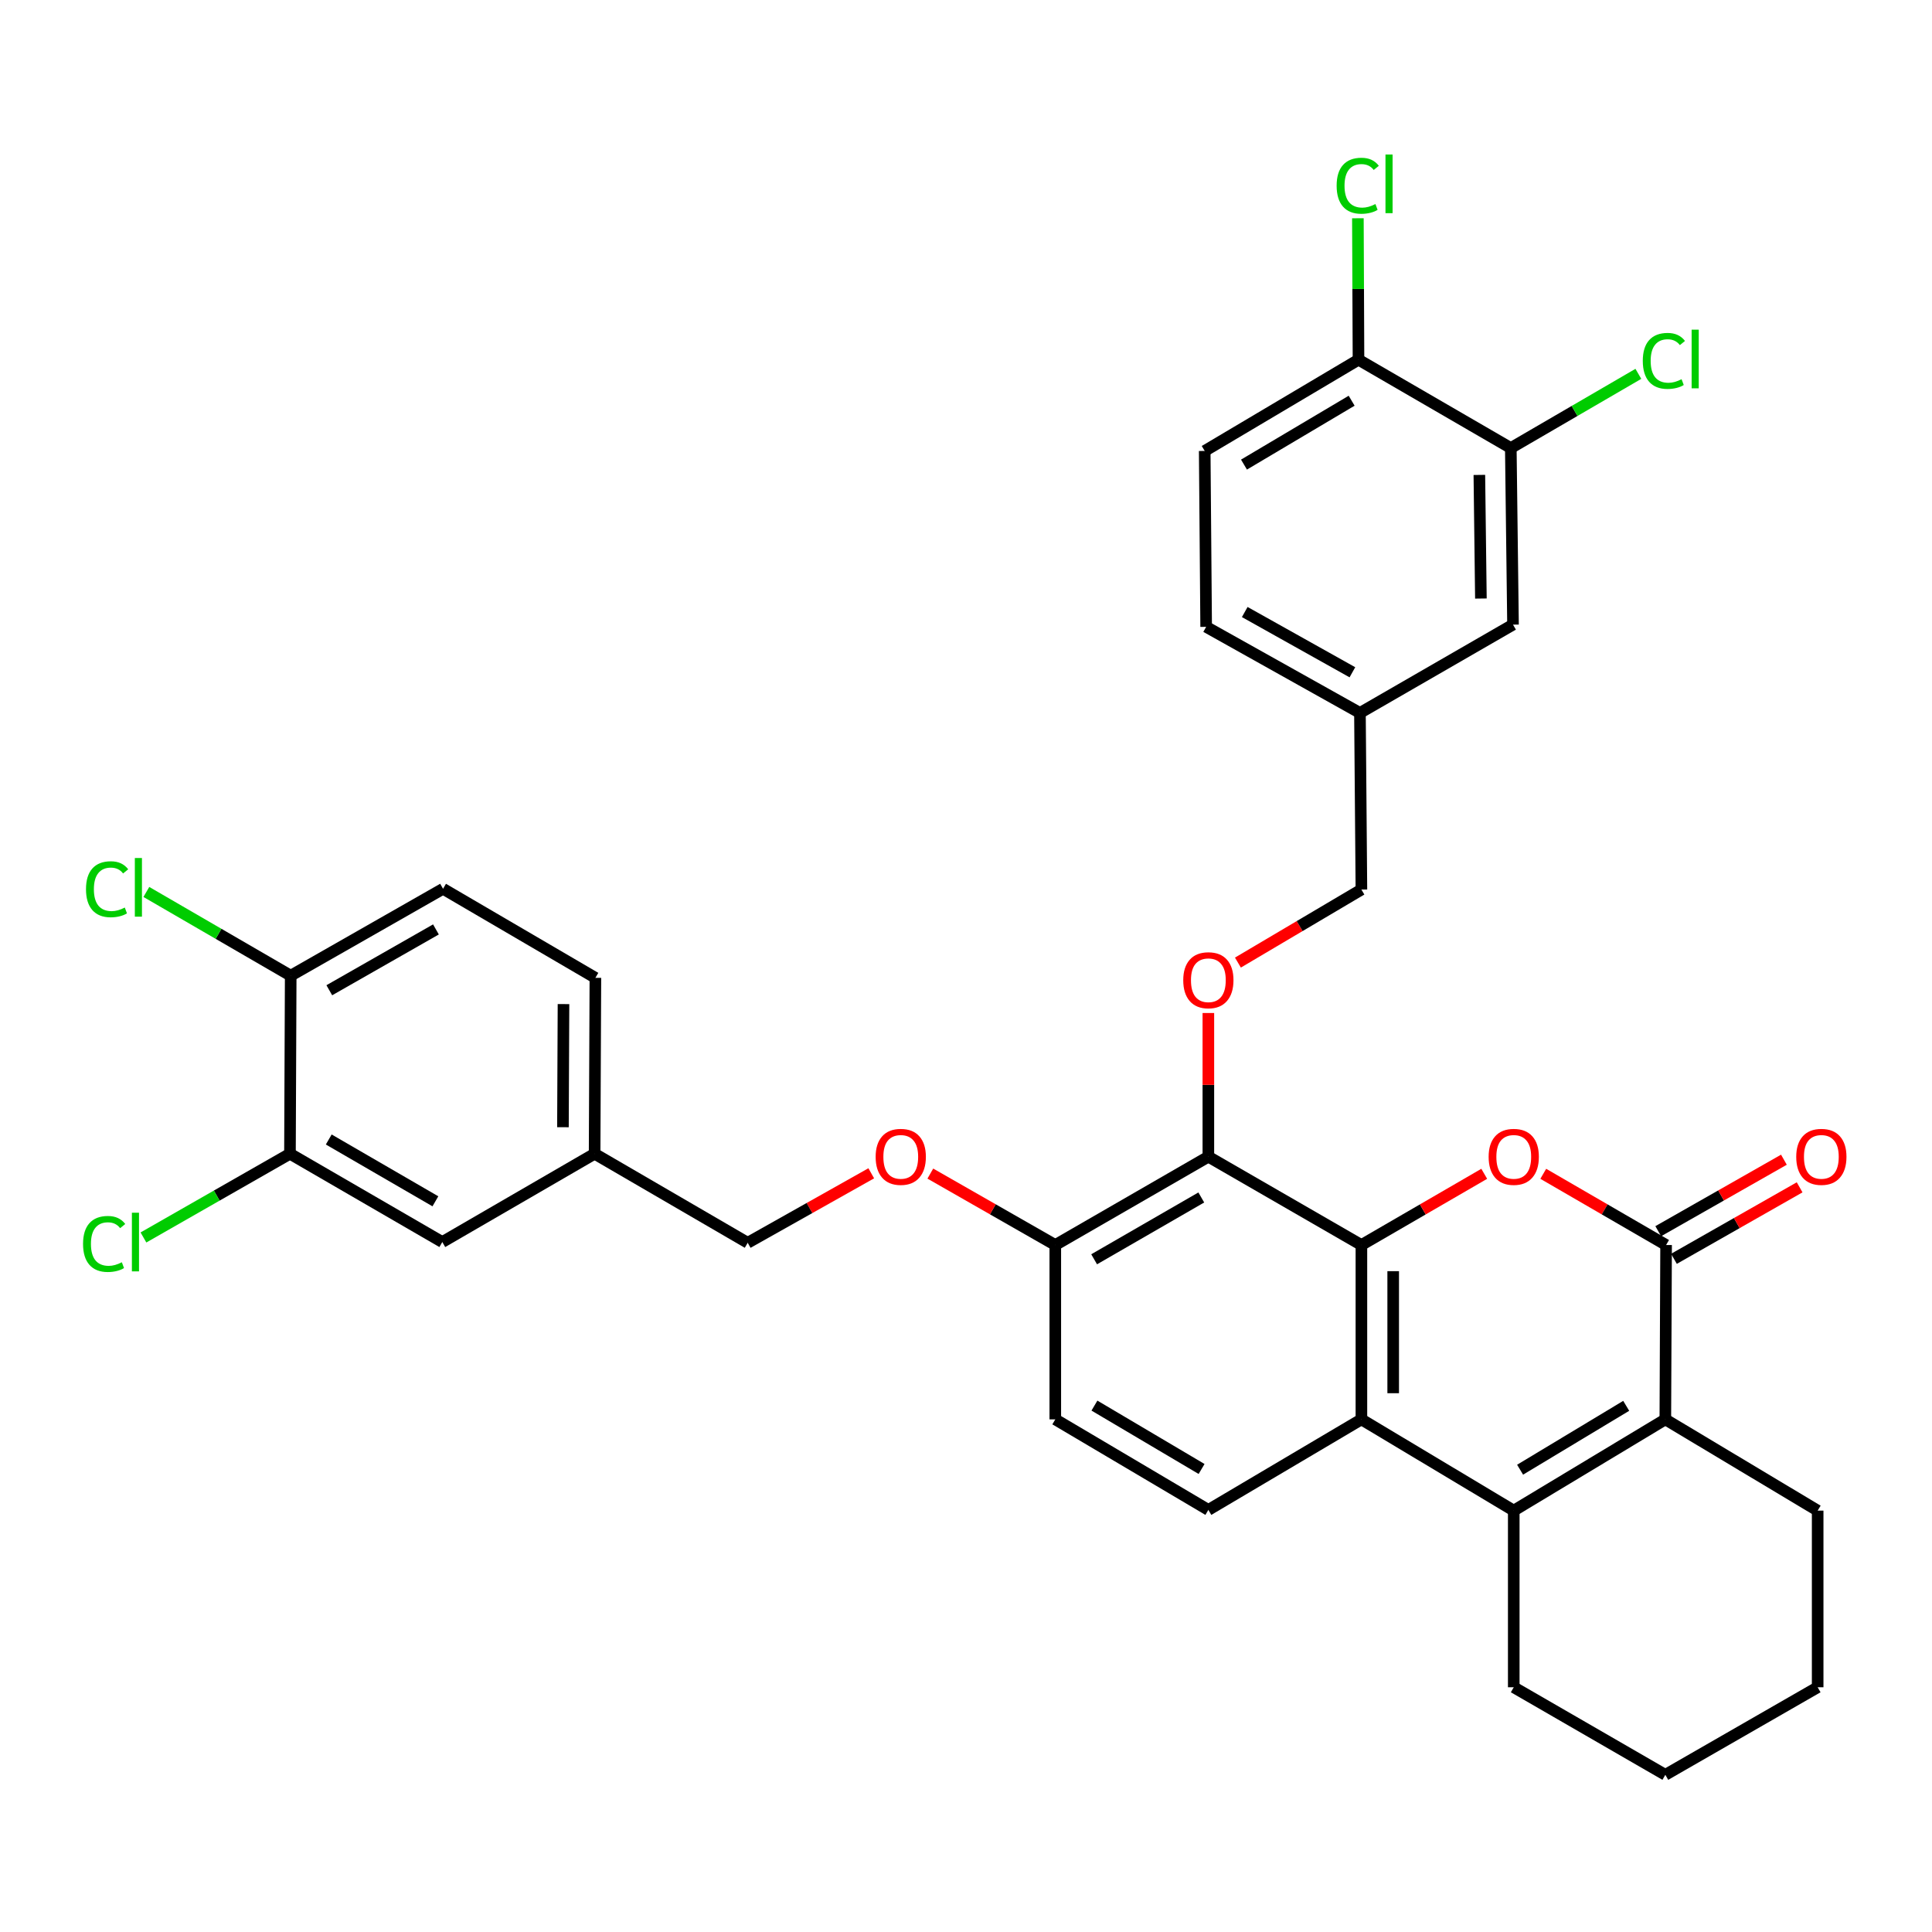 <?xml version='1.0' encoding='iso-8859-1'?>
<svg version='1.1' baseProfile='full'
              xmlns='http://www.w3.org/2000/svg'
                      xmlns:rdkit='http://www.rdkit.org/xml'
                      xmlns:xlink='http://www.w3.org/1999/xlink'
                  xml:space='preserve'
width='1000px' height='1000px' viewBox='0 0 1000 1000'>
<!-- END OF HEADER -->
<rect style='opacity:1.0;fill:#FFFFFF;stroke:none' width='1000' height='1000' x='0' y='0'> </rect>
<path class='bond-0' d='M 704.663,644.416 L 736.45,625.988' style='fill:none;fill-rule:evenodd;stroke:#000000;stroke-width:6px;stroke-linecap:butt;stroke-linejoin:miter;stroke-opacity:1' />
<path class='bond-0' d='M 736.45,625.988 L 768.237,607.56' style='fill:none;fill-rule:evenodd;stroke:#FF0000;stroke-width:6px;stroke-linecap:butt;stroke-linejoin:miter;stroke-opacity:1' />
<path class='bond-3' d='M 704.663,644.416 L 704.663,734.664' style='fill:none;fill-rule:evenodd;stroke:#000000;stroke-width:6px;stroke-linecap:butt;stroke-linejoin:miter;stroke-opacity:1' />
<path class='bond-3' d='M 721.114,657.953 L 721.114,721.127' style='fill:none;fill-rule:evenodd;stroke:#000000;stroke-width:6px;stroke-linecap:butt;stroke-linejoin:miter;stroke-opacity:1' />
<path class='bond-5' d='M 704.663,644.416 L 625.446,598.702' style='fill:none;fill-rule:evenodd;stroke:#000000;stroke-width:6px;stroke-linecap:butt;stroke-linejoin:miter;stroke-opacity:1' />
<path class='bond-1' d='M 798.794,607.56 L 830.581,625.988' style='fill:none;fill-rule:evenodd;stroke:#FF0000;stroke-width:6px;stroke-linecap:butt;stroke-linejoin:miter;stroke-opacity:1' />
<path class='bond-1' d='M 830.581,625.988 L 862.368,644.416' style='fill:none;fill-rule:evenodd;stroke:#000000;stroke-width:6px;stroke-linecap:butt;stroke-linejoin:miter;stroke-opacity:1' />
<path class='bond-11' d='M 866.435,651.565 L 898.959,633.063' style='fill:none;fill-rule:evenodd;stroke:#000000;stroke-width:6px;stroke-linecap:butt;stroke-linejoin:miter;stroke-opacity:1' />
<path class='bond-11' d='M 898.959,633.063 L 931.484,614.561' style='fill:none;fill-rule:evenodd;stroke:#FF0000;stroke-width:6px;stroke-linecap:butt;stroke-linejoin:miter;stroke-opacity:1' />
<path class='bond-11' d='M 858.301,637.266 L 890.825,618.764' style='fill:none;fill-rule:evenodd;stroke:#000000;stroke-width:6px;stroke-linecap:butt;stroke-linejoin:miter;stroke-opacity:1' />
<path class='bond-11' d='M 890.825,618.764 L 923.35,600.263' style='fill:none;fill-rule:evenodd;stroke:#FF0000;stroke-width:6px;stroke-linecap:butt;stroke-linejoin:miter;stroke-opacity:1' />
<path class='bond-35' d='M 862.368,644.416 L 861.975,734.664' style='fill:none;fill-rule:evenodd;stroke:#000000;stroke-width:6px;stroke-linecap:butt;stroke-linejoin:miter;stroke-opacity:1' />
<path class='bond-2' d='M 783.516,781.895 L 704.663,734.664' style='fill:none;fill-rule:evenodd;stroke:#000000;stroke-width:6px;stroke-linecap:butt;stroke-linejoin:miter;stroke-opacity:1' />
<path class='bond-4' d='M 783.516,781.895 L 861.975,734.664' style='fill:none;fill-rule:evenodd;stroke:#000000;stroke-width:6px;stroke-linecap:butt;stroke-linejoin:miter;stroke-opacity:1' />
<path class='bond-4' d='M 786.8,760.717 L 841.722,727.655' style='fill:none;fill-rule:evenodd;stroke:#000000;stroke-width:6px;stroke-linecap:butt;stroke-linejoin:miter;stroke-opacity:1' />
<path class='bond-26' d='M 783.516,781.895 L 783.516,873.323' style='fill:none;fill-rule:evenodd;stroke:#000000;stroke-width:6px;stroke-linecap:butt;stroke-linejoin:miter;stroke-opacity:1' />
<path class='bond-7' d='M 704.663,734.664 L 625.446,781.53' style='fill:none;fill-rule:evenodd;stroke:#000000;stroke-width:6px;stroke-linecap:butt;stroke-linejoin:miter;stroke-opacity:1' />
<path class='bond-29' d='M 861.975,734.664 L 940.818,781.895' style='fill:none;fill-rule:evenodd;stroke:#000000;stroke-width:6px;stroke-linecap:butt;stroke-linejoin:miter;stroke-opacity:1' />
<path class='bond-6' d='M 625.446,598.702 L 625.446,561.515' style='fill:none;fill-rule:evenodd;stroke:#000000;stroke-width:6px;stroke-linecap:butt;stroke-linejoin:miter;stroke-opacity:1' />
<path class='bond-6' d='M 625.446,561.515 L 625.446,524.329' style='fill:none;fill-rule:evenodd;stroke:#FF0000;stroke-width:6px;stroke-linecap:butt;stroke-linejoin:miter;stroke-opacity:1' />
<path class='bond-8' d='M 625.446,598.702 L 546.219,644.416' style='fill:none;fill-rule:evenodd;stroke:#000000;stroke-width:6px;stroke-linecap:butt;stroke-linejoin:miter;stroke-opacity:1' />
<path class='bond-8' d='M 621.783,619.808 L 566.324,651.807' style='fill:none;fill-rule:evenodd;stroke:#000000;stroke-width:6px;stroke-linecap:butt;stroke-linejoin:miter;stroke-opacity:1' />
<path class='bond-20' d='M 640.746,498.235 L 672.705,479.336' style='fill:none;fill-rule:evenodd;stroke:#FF0000;stroke-width:6px;stroke-linecap:butt;stroke-linejoin:miter;stroke-opacity:1' />
<path class='bond-20' d='M 672.705,479.336 L 704.663,460.436' style='fill:none;fill-rule:evenodd;stroke:#000000;stroke-width:6px;stroke-linecap:butt;stroke-linejoin:miter;stroke-opacity:1' />
<path class='bond-34' d='M 625.446,781.53 L 546.219,734.664' style='fill:none;fill-rule:evenodd;stroke:#000000;stroke-width:6px;stroke-linecap:butt;stroke-linejoin:miter;stroke-opacity:1' />
<path class='bond-34' d='M 621.937,760.341 L 566.478,727.536' style='fill:none;fill-rule:evenodd;stroke:#000000;stroke-width:6px;stroke-linecap:butt;stroke-linejoin:miter;stroke-opacity:1' />
<path class='bond-14' d='M 546.219,644.416 L 513.877,625.932' style='fill:none;fill-rule:evenodd;stroke:#000000;stroke-width:6px;stroke-linecap:butt;stroke-linejoin:miter;stroke-opacity:1' />
<path class='bond-14' d='M 513.877,625.932 L 481.536,607.448' style='fill:none;fill-rule:evenodd;stroke:#FF0000;stroke-width:6px;stroke-linecap:butt;stroke-linejoin:miter;stroke-opacity:1' />
<path class='bond-17' d='M 546.219,644.416 L 546.219,734.664' style='fill:none;fill-rule:evenodd;stroke:#000000;stroke-width:6px;stroke-linecap:butt;stroke-linejoin:miter;stroke-opacity:1' />
<path class='bond-9' d='M 781.989,231.904 L 783.132,323.304' style='fill:none;fill-rule:evenodd;stroke:#000000;stroke-width:6px;stroke-linecap:butt;stroke-linejoin:miter;stroke-opacity:1' />
<path class='bond-9' d='M 765.712,245.819 L 766.511,309.8' style='fill:none;fill-rule:evenodd;stroke:#000000;stroke-width:6px;stroke-linecap:butt;stroke-linejoin:miter;stroke-opacity:1' />
<path class='bond-24' d='M 781.989,231.904 L 815.002,212.702' style='fill:none;fill-rule:evenodd;stroke:#000000;stroke-width:6px;stroke-linecap:butt;stroke-linejoin:miter;stroke-opacity:1' />
<path class='bond-24' d='M 815.002,212.702 L 848.014,193.5' style='fill:none;fill-rule:evenodd;stroke:#00CC00;stroke-width:6px;stroke-linecap:butt;stroke-linejoin:miter;stroke-opacity:1' />
<path class='bond-37' d='M 781.989,231.904 L 703.155,186.181' style='fill:none;fill-rule:evenodd;stroke:#000000;stroke-width:6px;stroke-linecap:butt;stroke-linejoin:miter;stroke-opacity:1' />
<path class='bond-10' d='M 150.084,597.176 L 228.936,642.88' style='fill:none;fill-rule:evenodd;stroke:#000000;stroke-width:6px;stroke-linecap:butt;stroke-linejoin:miter;stroke-opacity:1' />
<path class='bond-10' d='M 170.161,589.799 L 225.358,621.792' style='fill:none;fill-rule:evenodd;stroke:#000000;stroke-width:6px;stroke-linecap:butt;stroke-linejoin:miter;stroke-opacity:1' />
<path class='bond-23' d='M 150.084,597.176 L 112.167,618.844' style='fill:none;fill-rule:evenodd;stroke:#000000;stroke-width:6px;stroke-linecap:butt;stroke-linejoin:miter;stroke-opacity:1' />
<path class='bond-23' d='M 112.167,618.844 L 74.25,640.513' style='fill:none;fill-rule:evenodd;stroke:#00CC00;stroke-width:6px;stroke-linecap:butt;stroke-linejoin:miter;stroke-opacity:1' />
<path class='bond-38' d='M 150.084,597.176 L 150.468,505.008' style='fill:none;fill-rule:evenodd;stroke:#000000;stroke-width:6px;stroke-linecap:butt;stroke-linejoin:miter;stroke-opacity:1' />
<path class='bond-12' d='M 150.468,505.008 L 229.32,460.034' style='fill:none;fill-rule:evenodd;stroke:#000000;stroke-width:6px;stroke-linecap:butt;stroke-linejoin:miter;stroke-opacity:1' />
<path class='bond-12' d='M 170.446,512.551 L 225.642,481.07' style='fill:none;fill-rule:evenodd;stroke:#000000;stroke-width:6px;stroke-linecap:butt;stroke-linejoin:miter;stroke-opacity:1' />
<path class='bond-27' d='M 150.468,505.008 L 113.11,483.341' style='fill:none;fill-rule:evenodd;stroke:#000000;stroke-width:6px;stroke-linecap:butt;stroke-linejoin:miter;stroke-opacity:1' />
<path class='bond-27' d='M 113.11,483.341 L 75.752,461.673' style='fill:none;fill-rule:evenodd;stroke:#00CC00;stroke-width:6px;stroke-linecap:butt;stroke-linejoin:miter;stroke-opacity:1' />
<path class='bond-13' d='M 703.155,186.181 L 623.554,233.412' style='fill:none;fill-rule:evenodd;stroke:#000000;stroke-width:6px;stroke-linecap:butt;stroke-linejoin:miter;stroke-opacity:1' />
<path class='bond-13' d='M 699.609,207.413 L 643.888,240.475' style='fill:none;fill-rule:evenodd;stroke:#000000;stroke-width:6px;stroke-linecap:butt;stroke-linejoin:miter;stroke-opacity:1' />
<path class='bond-28' d='M 703.155,186.181 L 702.997,149.576' style='fill:none;fill-rule:evenodd;stroke:#000000;stroke-width:6px;stroke-linecap:butt;stroke-linejoin:miter;stroke-opacity:1' />
<path class='bond-28' d='M 702.997,149.576 L 702.839,112.971' style='fill:none;fill-rule:evenodd;stroke:#00CC00;stroke-width:6px;stroke-linecap:butt;stroke-linejoin:miter;stroke-opacity:1' />
<path class='bond-25' d='M 450.961,607.292 L 418.983,625.278' style='fill:none;fill-rule:evenodd;stroke:#FF0000;stroke-width:6px;stroke-linecap:butt;stroke-linejoin:miter;stroke-opacity:1' />
<path class='bond-25' d='M 418.983,625.278 L 387.006,643.264' style='fill:none;fill-rule:evenodd;stroke:#000000;stroke-width:6px;stroke-linecap:butt;stroke-linejoin:miter;stroke-opacity:1' />
<path class='bond-15' d='M 783.132,323.304 L 703.905,369.009' style='fill:none;fill-rule:evenodd;stroke:#000000;stroke-width:6px;stroke-linecap:butt;stroke-linejoin:miter;stroke-opacity:1' />
<path class='bond-16' d='M 228.936,642.88 L 307.77,597.176' style='fill:none;fill-rule:evenodd;stroke:#000000;stroke-width:6px;stroke-linecap:butt;stroke-linejoin:miter;stroke-opacity:1' />
<path class='bond-18' d='M 229.32,460.034 L 308.172,506.132' style='fill:none;fill-rule:evenodd;stroke:#000000;stroke-width:6px;stroke-linecap:butt;stroke-linejoin:miter;stroke-opacity:1' />
<path class='bond-19' d='M 623.554,233.412 L 624.303,324.456' style='fill:none;fill-rule:evenodd;stroke:#000000;stroke-width:6px;stroke-linecap:butt;stroke-linejoin:miter;stroke-opacity:1' />
<path class='bond-21' d='M 704.663,460.436 L 703.905,369.009' style='fill:none;fill-rule:evenodd;stroke:#000000;stroke-width:6px;stroke-linecap:butt;stroke-linejoin:miter;stroke-opacity:1' />
<path class='bond-30' d='M 703.905,369.009 L 624.303,324.456' style='fill:none;fill-rule:evenodd;stroke:#000000;stroke-width:6px;stroke-linecap:butt;stroke-linejoin:miter;stroke-opacity:1' />
<path class='bond-30' d='M 699.999,347.971 L 644.278,316.784' style='fill:none;fill-rule:evenodd;stroke:#000000;stroke-width:6px;stroke-linecap:butt;stroke-linejoin:miter;stroke-opacity:1' />
<path class='bond-22' d='M 307.77,597.176 L 387.006,643.264' style='fill:none;fill-rule:evenodd;stroke:#000000;stroke-width:6px;stroke-linecap:butt;stroke-linejoin:miter;stroke-opacity:1' />
<path class='bond-31' d='M 307.77,597.176 L 308.172,506.132' style='fill:none;fill-rule:evenodd;stroke:#000000;stroke-width:6px;stroke-linecap:butt;stroke-linejoin:miter;stroke-opacity:1' />
<path class='bond-31' d='M 291.38,583.446 L 291.662,519.716' style='fill:none;fill-rule:evenodd;stroke:#000000;stroke-width:6px;stroke-linecap:butt;stroke-linejoin:miter;stroke-opacity:1' />
<path class='bond-32' d='M 783.516,873.323 L 861.975,918.644' style='fill:none;fill-rule:evenodd;stroke:#000000;stroke-width:6px;stroke-linecap:butt;stroke-linejoin:miter;stroke-opacity:1' />
<path class='bond-36' d='M 940.818,781.895 L 940.818,873.323' style='fill:none;fill-rule:evenodd;stroke:#000000;stroke-width:6px;stroke-linecap:butt;stroke-linejoin:miter;stroke-opacity:1' />
<path class='bond-33' d='M 861.975,918.644 L 940.818,873.323' style='fill:none;fill-rule:evenodd;stroke:#000000;stroke-width:6px;stroke-linecap:butt;stroke-linejoin:miter;stroke-opacity:1' />
<path  class='atom-1' d='M 770.516 598.782
Q 770.516 591.982, 773.876 588.182
Q 777.236 584.382, 783.516 584.382
Q 789.796 584.382, 793.156 588.182
Q 796.516 591.982, 796.516 598.782
Q 796.516 605.662, 793.116 609.582
Q 789.716 613.462, 783.516 613.462
Q 777.276 613.462, 773.876 609.582
Q 770.516 605.702, 770.516 598.782
M 783.516 610.262
Q 787.836 610.262, 790.156 607.382
Q 792.516 604.462, 792.516 598.782
Q 792.516 593.222, 790.156 590.422
Q 787.836 587.582, 783.516 587.582
Q 779.196 587.582, 776.836 590.382
Q 774.516 593.182, 774.516 598.782
Q 774.516 604.502, 776.836 607.382
Q 779.196 610.262, 783.516 610.262
' fill='#FF0000'/>
<path  class='atom-7' d='M 612.446 507.363
Q 612.446 500.563, 615.806 496.763
Q 619.166 492.963, 625.446 492.963
Q 631.726 492.963, 635.086 496.763
Q 638.446 500.563, 638.446 507.363
Q 638.446 514.243, 635.046 518.163
Q 631.646 522.043, 625.446 522.043
Q 619.206 522.043, 615.806 518.163
Q 612.446 514.283, 612.446 507.363
M 625.446 518.843
Q 629.766 518.843, 632.086 515.963
Q 634.446 513.043, 634.446 507.363
Q 634.446 501.803, 632.086 499.003
Q 629.766 496.163, 625.446 496.163
Q 621.126 496.163, 618.766 498.963
Q 616.446 501.763, 616.446 507.363
Q 616.446 513.083, 618.766 515.963
Q 621.126 518.843, 625.446 518.843
' fill='#FF0000'/>
<path  class='atom-12' d='M 929.728 598.782
Q 929.728 591.982, 933.088 588.182
Q 936.448 584.382, 942.728 584.382
Q 949.008 584.382, 952.368 588.182
Q 955.728 591.982, 955.728 598.782
Q 955.728 605.662, 952.328 609.582
Q 948.928 613.462, 942.728 613.462
Q 936.488 613.462, 933.088 609.582
Q 929.728 605.702, 929.728 598.782
M 942.728 610.262
Q 947.048 610.262, 949.368 607.382
Q 951.728 604.462, 951.728 598.782
Q 951.728 593.222, 949.368 590.422
Q 947.048 587.582, 942.728 587.582
Q 938.408 587.582, 936.048 590.382
Q 933.728 593.182, 933.728 598.782
Q 933.728 604.502, 936.048 607.382
Q 938.408 610.262, 942.728 610.262
' fill='#FF0000'/>
<path  class='atom-15' d='M 453.233 598.782
Q 453.233 591.982, 456.593 588.182
Q 459.953 584.382, 466.233 584.382
Q 472.513 584.382, 475.873 588.182
Q 479.233 591.982, 479.233 598.782
Q 479.233 605.662, 475.833 609.582
Q 472.433 613.462, 466.233 613.462
Q 459.993 613.462, 456.593 609.582
Q 453.233 605.702, 453.233 598.782
M 466.233 610.262
Q 470.553 610.262, 472.873 607.382
Q 475.233 604.462, 475.233 598.782
Q 475.233 593.222, 472.873 590.422
Q 470.553 587.582, 466.233 587.582
Q 461.913 587.582, 459.553 590.382
Q 457.233 593.182, 457.233 598.782
Q 457.233 604.502, 459.553 607.382
Q 461.913 610.262, 466.233 610.262
' fill='#FF0000'/>
<path  class='atom-24' d='M 42.988 643.86
Q 42.988 636.82, 46.268 633.14
Q 49.588 629.42, 55.868 629.42
Q 61.708 629.42, 64.828 633.54
L 62.188 635.7
Q 59.908 632.7, 55.868 632.7
Q 51.588 632.7, 49.308 635.58
Q 47.068 638.42, 47.068 643.86
Q 47.068 649.46, 49.388 652.34
Q 51.748 655.22, 56.308 655.22
Q 59.428 655.22, 63.068 653.34
L 64.188 656.34
Q 62.708 657.3, 60.468 657.86
Q 58.228 658.42, 55.748 658.42
Q 49.588 658.42, 46.268 654.66
Q 42.988 650.9, 42.988 643.86
' fill='#00CC00'/>
<path  class='atom-24' d='M 68.268 627.7
L 71.948 627.7
L 71.948 658.06
L 68.268 658.06
L 68.268 627.7
' fill='#00CC00'/>
<path  class='atom-25' d='M 850.305 186.795
Q 850.305 179.755, 853.585 176.075
Q 856.905 172.355, 863.185 172.355
Q 869.025 172.355, 872.145 176.475
L 869.505 178.635
Q 867.225 175.635, 863.185 175.635
Q 858.905 175.635, 856.625 178.515
Q 854.385 181.355, 854.385 186.795
Q 854.385 192.395, 856.705 195.275
Q 859.065 198.155, 863.625 198.155
Q 866.745 198.155, 870.385 196.275
L 871.505 199.275
Q 870.025 200.235, 867.785 200.795
Q 865.545 201.355, 863.065 201.355
Q 856.905 201.355, 853.585 197.595
Q 850.305 193.835, 850.305 186.795
' fill='#00CC00'/>
<path  class='atom-25' d='M 875.585 170.635
L 879.265 170.635
L 879.265 200.995
L 875.585 200.995
L 875.585 170.635
' fill='#00CC00'/>
<path  class='atom-28' d='M 44.514 460.265
Q 44.514 453.225, 47.794 449.545
Q 51.114 445.825, 57.394 445.825
Q 63.234 445.825, 66.354 449.945
L 63.714 452.105
Q 61.434 449.105, 57.394 449.105
Q 53.114 449.105, 50.834 451.985
Q 48.594 454.825, 48.594 460.265
Q 48.594 465.865, 50.914 468.745
Q 53.274 471.625, 57.834 471.625
Q 60.954 471.625, 64.594 469.745
L 65.714 472.745
Q 64.234 473.705, 61.994 474.265
Q 59.754 474.825, 57.274 474.825
Q 51.114 474.825, 47.794 471.065
Q 44.514 467.305, 44.514 460.265
' fill='#00CC00'/>
<path  class='atom-28' d='M 69.794 444.105
L 73.474 444.105
L 73.474 474.465
L 69.794 474.465
L 69.794 444.105
' fill='#00CC00'/>
<path  class='atom-29' d='M 691.842 96.135
Q 691.842 89.095, 695.122 85.415
Q 698.442 81.695, 704.722 81.695
Q 710.562 81.695, 713.682 85.815
L 711.042 87.975
Q 708.762 84.975, 704.722 84.975
Q 700.442 84.975, 698.162 87.855
Q 695.922 90.695, 695.922 96.135
Q 695.922 101.735, 698.242 104.615
Q 700.602 107.495, 705.162 107.495
Q 708.282 107.495, 711.922 105.615
L 713.042 108.615
Q 711.562 109.575, 709.322 110.135
Q 707.082 110.695, 704.602 110.695
Q 698.442 110.695, 695.122 106.935
Q 691.842 103.175, 691.842 96.135
' fill='#00CC00'/>
<path  class='atom-29' d='M 717.122 79.975
L 720.802 79.975
L 720.802 110.335
L 717.122 110.335
L 717.122 79.975
' fill='#00CC00'/>
</svg>
